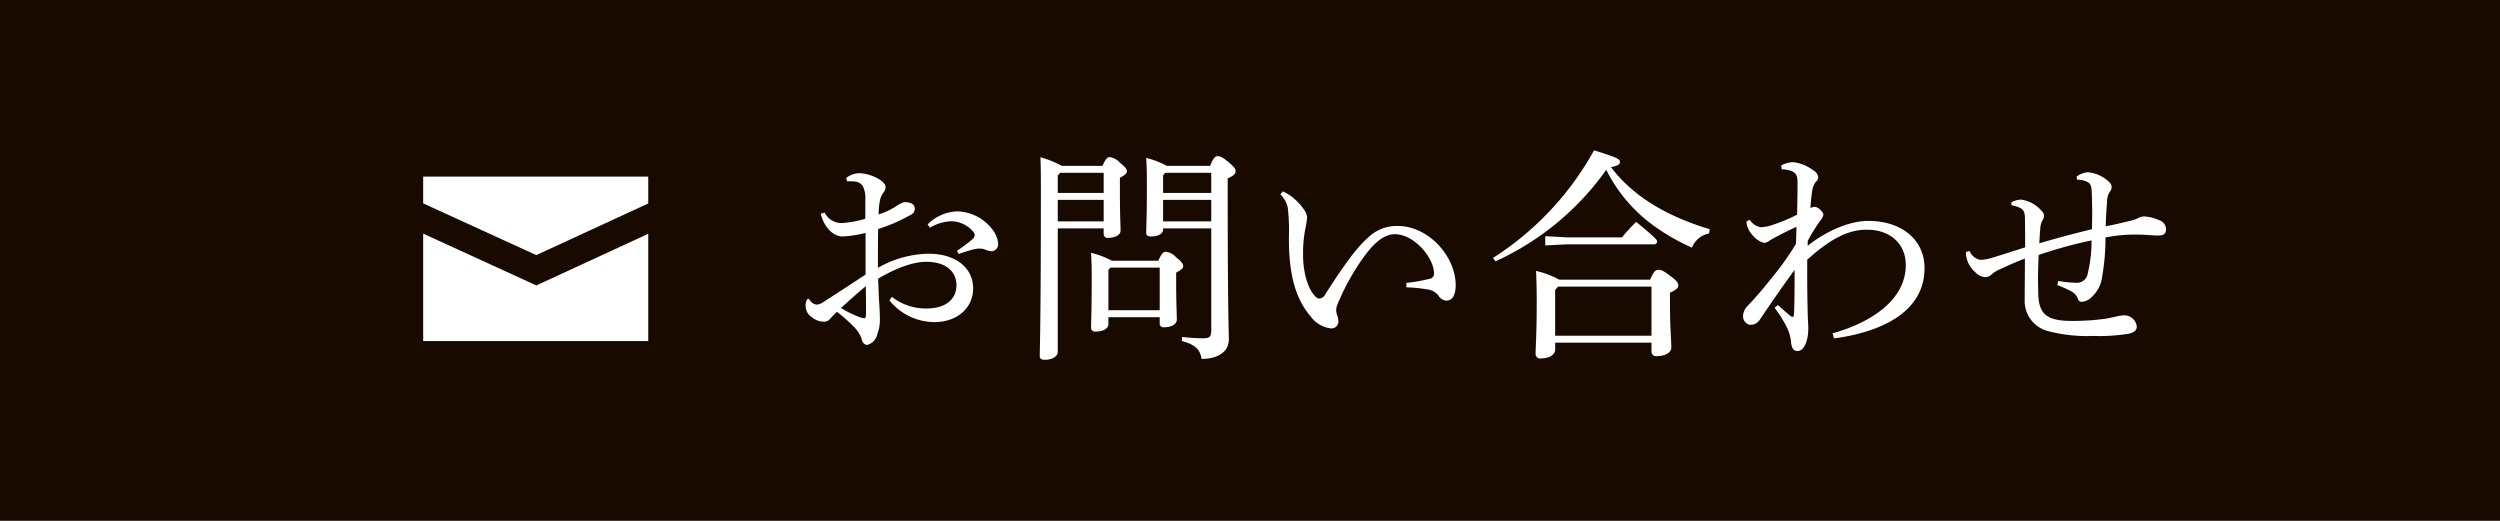 <svg id="contact_mail.png_contact_mail.svg" data-name="contact_mail.png,contact_mail.svg" xmlns="http://www.w3.org/2000/svg" width="384" height="80" viewBox="0 0 384 80">
  <defs>
    <style>
      .cls-1 {
        fill: #180a01;
      }

      .cls-2 {
        fill: #fff;
        fill-rule: evenodd;
      }
    </style>
  </defs>
  <rect id="長方形_30" data-name="長方形 30" class="cls-1" width="384" height="80"/>
  <path id="お問い合わせ" class="cls-2" d="M533.259,982.006c1.21-.413,1.9-0.62,2.351-0.723a3.221,3.221,0,0,1,.83-0.1,2.076,2.076,0,0,1,.83.137,3.032,3.032,0,0,0,1.106.276,1.111,1.111,0,0,0,.933-1.274,4.015,4.015,0,0,0-.9-2.1,6.962,6.962,0,0,0-5.427-2.755,6.724,6.724,0,0,0-4.494,2l0.346,0.516a6.8,6.8,0,0,1,3.249-1,4.55,4.55,0,0,1,3.422,1.619,1.132,1.132,0,0,1,.208.483v0.068a0.948,0.948,0,0,1-.38.62,24.172,24.172,0,0,1-2.351,1.757Zm-10.647,7.131a8.957,8.957,0,0,0,6.879,3.341c3.526,0,5.981-2.17,5.981-5.167,0-3.238-2.766-5.339-6.845-5.339a16.1,16.1,0,0,0-7.778,2.17c0-1.963,0-3.927.034-5.959a26.282,26.282,0,0,0,4.909-2.136,1.074,1.074,0,0,0,.726-0.964,0.912,0.912,0,0,0-.691-0.9,2.949,2.949,0,0,0-.761-0.138,0.752,0.752,0,0,0-.276.035,4.483,4.483,0,0,0-1.072.551,10.9,10.9,0,0,1-2.765,1.309,11.919,11.919,0,0,1,.172-1.963,3.137,3.137,0,0,1,.554-1.378,1.317,1.317,0,0,0,.345-0.861c0-1-2.42-2.136-4.079-2.136a3.512,3.512,0,0,0-1.97.723l0.138,0.517c0.345,0,.691,0,1.106.034a1.619,1.619,0,0,1,1.314.724,4.016,4.016,0,0,1,.38,2.032V976.6a16.027,16.027,0,0,1-3.492.655,2.88,2.88,0,0,1-2.765-1.619l-0.588.207c0.588,2.273,2,3.41,3.25,3.479a16.663,16.663,0,0,0,3.63-.551v6.406c-1.936,1.275-4.253,2.79-6.4,4.168a2.357,2.357,0,0,1-1.072.448,1.436,1.436,0,0,1-1.106-.723,0.355,0.355,0,0,0-.242-0.172,0.127,0.127,0,0,0-.1.034,1.57,1.57,0,0,0-.277,1.1,2.05,2.05,0,0,0,1,1.723,2.865,2.865,0,0,0,1.764.654,1.16,1.16,0,0,0,1-.448,14.168,14.168,0,0,1,1.037-1.068,23.092,23.092,0,0,1,2.9,2.618,4.6,4.6,0,0,1,.933,1.688,0.978,0.978,0,0,0,.761.792,2.175,2.175,0,0,0,1.625-1.722,5.9,5.9,0,0,0,.38-2.1c0-.689-0.035-1.585-0.1-2.584-0.069-.895-0.1-2.239-0.173-3.789,2.87-1.687,5.462-2.583,7.4-2.583,2.87,0,4.633,1.378,4.633,3.617,0,2.17-1.729,3.548-4.494,3.548a8.369,8.369,0,0,1-5.428-1.791Zm-3.63-2.17c0.035,1.481.035,2.962,0.035,4.133,0,0.62-.069.792-0.277,0.792a3.915,3.915,0,0,1-1.037-.31,15.823,15.823,0,0,1-2.524-1.274C516.32,989.274,517.6,988.1,518.982,986.967Zm30.077-18.5a14.24,14.24,0,0,0-3.249-1.309c0.069,1.654.069,2.963,0.069,5.477,0,19.979-.173,24.009-0.173,25.042,0,0.414.242,0.586,0.795,0.586,1.072,0,1.971-.483,1.971-1.24V978.08h7.052v0.861a0.578,0.578,0,0,0,.726.585c1,0,1.867-.413,1.867-1.1,0-.9-0.1-2.377-0.1-5.925v-2.2c0.795-.413,1.072-0.689,1.072-1s-0.173-.586-1.072-1.309a2.534,2.534,0,0,0-1.556-.861c-0.345,0-.622.207-1.106,1.343h-6.292Zm6.465,1.068v3.1h-7.052V969.95l0.38-.413h6.672Zm0,4.168v3.307h-7.052v-3.307h7.052Zm9.679-5.236a13.027,13.027,0,0,0-3.145-1.205c0.1,1.584.1,2.411,0.1,5.1,0,3.823-.1,5.649-0.1,6.372,0,0.413.207,0.586,0.76,0.586,0.934,0,1.832-.345,1.832-1.068V978.08h7.4v15.569c0,1.1-.242,1.309-1.244,1.309a26.844,26.844,0,0,1-3.215-.207l-0.069.62c2.247,0.62,2.8,1.378,3.042,2.756,2.523,0,4.183-1.1,4.183-3,0-1.447-.173-3.927-0.173-22.355V970.4c0.933-.413,1.21-0.723,1.21-1.1s-0.173-.62-1.141-1.447c-0.933-.758-1.21-0.861-1.625-0.861-0.345,0-.622.207-1.141,1.481H565.2Zm6.845,1.068v3.1h-7.4V969.95l0.311-.413h7.087Zm0,4.168v3.307h-7.4v-3.307h7.4Zm-15.28,9.335a13.749,13.749,0,0,0-3.18-1.206c0.069,1.309.1,2.067,0.1,4.1,0,4.581-.1,6.545-0.1,7.372a0.6,0.6,0,0,0,.726.62c1.072,0,1.936-.414,1.936-1.172V991.72h7.882v0.93a0.56,0.56,0,0,0,.657.62c1,0,1.97-.379,1.97-1.2,0-.689-0.1-2.687-0.1-5.581v-1.619c0.8-.413,1.072-0.654,1.072-1,0-.31-0.173-0.62-1.072-1.343a2.568,2.568,0,0,0-1.59-.861c-0.311,0-.657.207-1.141,1.378h-7.156Zm7.364,7.612H556.25v-6.2l0.311-.344h7.571v6.544Zm37.89-3.513a22.469,22.469,0,0,1,3.388.344,2.46,2.46,0,0,1,1.521.9,1.554,1.554,0,0,0,1.244.792c0.864,0,1.418-.792,1.418-2.377,0-4.409-4.149-9.093-8.954-9.093a6.32,6.32,0,0,0-4.39,1.688c-1.971,1.687-4.08,4.753-6.672,8.783a1.138,1.138,0,0,1-.9.689,0.887,0.887,0,0,1-.657-0.344c-1.141-1.172-1.832-3.617-1.867-6.166v-0.482a19.058,19.058,0,0,1,.311-3.548,18.206,18.206,0,0,0,.312-1.929,2.662,2.662,0,0,0-.554-1.309,9.79,9.79,0,0,0-1.728-1.826,9.533,9.533,0,0,0-1.452-.861l-0.38.448a4.084,4.084,0,0,1,1.14,2.032,30.261,30.261,0,0,1,.173,4.478c-0.034,5.787,1,9.507,3.354,12.263a4.5,4.5,0,0,0,3.111,1.825h0.069a1.067,1.067,0,0,0,1.072-1.033,2.88,2.88,0,0,0-.208-1.033,3.153,3.153,0,0,1-.138-0.655,2.623,2.623,0,0,1,.242-1.068,35.684,35.684,0,0,1,3.941-7.1c1.521-2.136,3.111-3.583,4.84-3.583,2.9,0,5.946,3.514,6.015,5.994a0.79,0.79,0,0,1-.691.861,24.579,24.579,0,0,1-3.561.62v0.689Zm13.691-4a42.385,42.385,0,0,0,17.008-14.054,23.625,23.625,0,0,0,7.467,8.715,32.017,32.017,0,0,0,5.7,3.238,3.469,3.469,0,0,1,2.628-2.17l0.1-.655q-10.319-3.1-15.176-9.541c1.141-.207,1.383-0.482,1.383-0.792,0-.448-0.346-0.655-3.975-1.791a45.956,45.956,0,0,1-15.522,16.533Zm23.957,12.5v1.309a0.7,0.7,0,0,0,.83.758c1.14,0,2.212-.483,2.212-1.309,0-1.344-.207-2.963-0.207-6.958v-1.482c0.933-.413,1.279-0.723,1.279-1.067s-0.069-.655-1.245-1.516c-1.037-.792-1.383-0.93-1.8-0.93s-0.726.207-1.28,1.516H625.5a13.6,13.6,0,0,0-3.56-1.344c0.069,1.619.1,2.79,0.1,4.547,0,5.236-.173,7.165-0.173,8.164a0.7,0.7,0,0,0,.865.723c1.279,0,2.143-.586,2.143-1.378v-1.033h14.8Zm0-1.068h-14.8v-7.027l0.449-.517H639.67v7.544Zm-16.317-15.294V980.7l3.353-.172h13.275a0.466,0.466,0,0,0,.553-0.413c0-.276-0.242-0.586-3.215-3.031a25.8,25.8,0,0,0-2.178,2.376h-8.435Zm44.354,15.707c6.43-.861,13.9-3.616,13.9-10.816,0-4.271-3.423-7.233-8.643-7.233-3.042,0-6.637,1.688-9.3,3.823v-0.757a26.49,26.49,0,0,1,2-3.2,1.7,1.7,0,0,0,.415-0.861,1.884,1.884,0,0,0-1.279-1.171,1.38,1.38,0,0,0-.726.206c0.069-.93.138-1.756,0.276-2.652a2.975,2.975,0,0,1,.553-1.378,1.068,1.068,0,0,0,.381-0.723,1.51,1.51,0,0,0-.83-1.1,6.274,6.274,0,0,0-2.973-1.206,3.763,3.763,0,0,0-1.9.517l0.1,0.585h0.173a4.19,4.19,0,0,1,1.279.242c0.761,0.31.968,0.723,0.968,1.791,0,1.929-.034,3.444-0.069,4.925a25.727,25.727,0,0,1-3.7,1.55,6.373,6.373,0,0,1-1.832.379,2.43,2.43,0,0,1-1.729-1.136l-0.518.241a3.371,3.371,0,0,0,.9,2.067,3.43,3.43,0,0,0,1.832,1.24,1.859,1.859,0,0,0,.9-0.414c1.244-.723,2.592-1.378,4.044-2.067,0,0.862-.034,1.654-0.069,2.618a40.851,40.851,0,0,1-3.249,4.651c-1.452,1.825-2.7,3.341-4.149,4.856a2.29,2.29,0,0,0-.726,1.516,1.32,1.32,0,0,0,1.037,1.412h0.1a1.644,1.644,0,0,0,1.417-.758c1.8-2.686,3.561-5.2,5.359-7.681,0,2.136,0,4.237-.069,6.407-0.035.689-.07,0.827-0.242,0.827a1.067,1.067,0,0,1-.519-0.31c-0.484-.414-1.106-0.93-1.728-1.516l-0.519.413a18.873,18.873,0,0,1,1.832,2.894,6.415,6.415,0,0,1,.692,2.308c0.1,1.1.449,1.446,1,1.446h0.069c0.865-.034,1.59-1.412,1.59-3.513,0-.655-0.069-1.137-0.1-2.549-0.035-1.585-.069-3.72-0.069-6.166V982.9c3.526-3.2,6.326-4.65,9.195-4.616,3.423,0,5.946,2.033,5.946,5.443,0,5.339-5.324,8.818-11.235,10.471Zm34.295-8.2a19.539,19.539,0,0,1,2.144.965,2.1,2.1,0,0,1,.968,1.033,0.707,0.707,0,0,0,.587.586,2.389,2.389,0,0,0,1.245-.448,5.155,5.155,0,0,0,1.97-3.582,33.456,33.456,0,0,0,.484-5.856,22.438,22.438,0,0,1,4.529-.448h0.8c0.83,0.035,2,.138,2.766.138s1.209-.207,1.209-0.965a1.473,1.473,0,0,0-1.037-1.377,6.554,6.554,0,0,0-2.35-.586,2.13,2.13,0,0,0-.934.276,5.3,5.3,0,0,1-1.244.413c-1.107.275-2.42,0.585-3.7,0.827,0.034-1.275.1-2.584,0.207-3.686a2.869,2.869,0,0,1,.415-1.619,0.993,0.993,0,0,0,.277-0.758c0-.344-0.173-0.654-0.968-1.24a5.456,5.456,0,0,0-2.7-1,3.533,3.533,0,0,0-1.694.655l0.035,0.482a3.637,3.637,0,0,1,1.452.275c0.622,0.276.795,0.62,0.829,1.688,0.035,1.1.07,2.17,0.07,3.273,0,0.757-.035,1.55-0.035,2.376-2.8.689-5.462,1.378-8.089,2.17,0.034-.62.069-1.377,0.138-2.135a3.34,3.34,0,0,1,.311-1.344,1.355,1.355,0,0,0,.277-0.723,1.247,1.247,0,0,0-.45-0.861,5.023,5.023,0,0,0-3.077-1.653,3.359,3.359,0,0,0-1.486.413v0.448c1.763,0.379,2.04.757,2.074,1.894,0.035,1.826.035,3.169,0.035,4.581-2.386.758-3.665,1.172-4.909,1.551a7.761,7.761,0,0,1-1.936.378,2.233,2.233,0,0,1-1.694-1.377l-0.553.172a4.006,4.006,0,0,0,1.383,3.031,2.309,2.309,0,0,0,1.555.827,1.537,1.537,0,0,0,1.037-.448,4.361,4.361,0,0,1,1.072-.689c0.864-.379,2.247-1.068,4.01-1.722,0,2.721-.034,5.029-0.034,6.407a4.772,4.772,0,0,0,3.526,4.719,23.712,23.712,0,0,0,6.983.757,28.3,28.3,0,0,0,5.5-.344c0.83-.207,1.21-0.551,1.21-1.1a1.945,1.945,0,0,0-2-1.722,5.834,5.834,0,0,0-1.244.206c-0.45.1-.934,0.207-1.521,0.31a36.441,36.441,0,0,1-5.186.345c-3.906,0-5.151-1.034-5.185-4.375,0-.482-0.035-1.068-0.035-1.757,0-1.2.035-2.618,0.1-4a68.8,68.8,0,0,1,8.124-2.239,21.782,21.782,0,0,1-.588,5.1,1.678,1.678,0,0,1-1.521,1.412h-0.276a19.5,19.5,0,0,1-2.732-.276Z" transform="translate(-386 -943)"/>
  <path id="シェイプ_67" data-name="シェイプ 67" class="cls-2" d="M451,995.386v-16.5l17.378,7.956,17.193-7.931v16.479H451Zm0-21.149v-4.112h34.571v4.124l-17.2,7.935Z" transform="translate(-386 -943)"/>
</svg>
